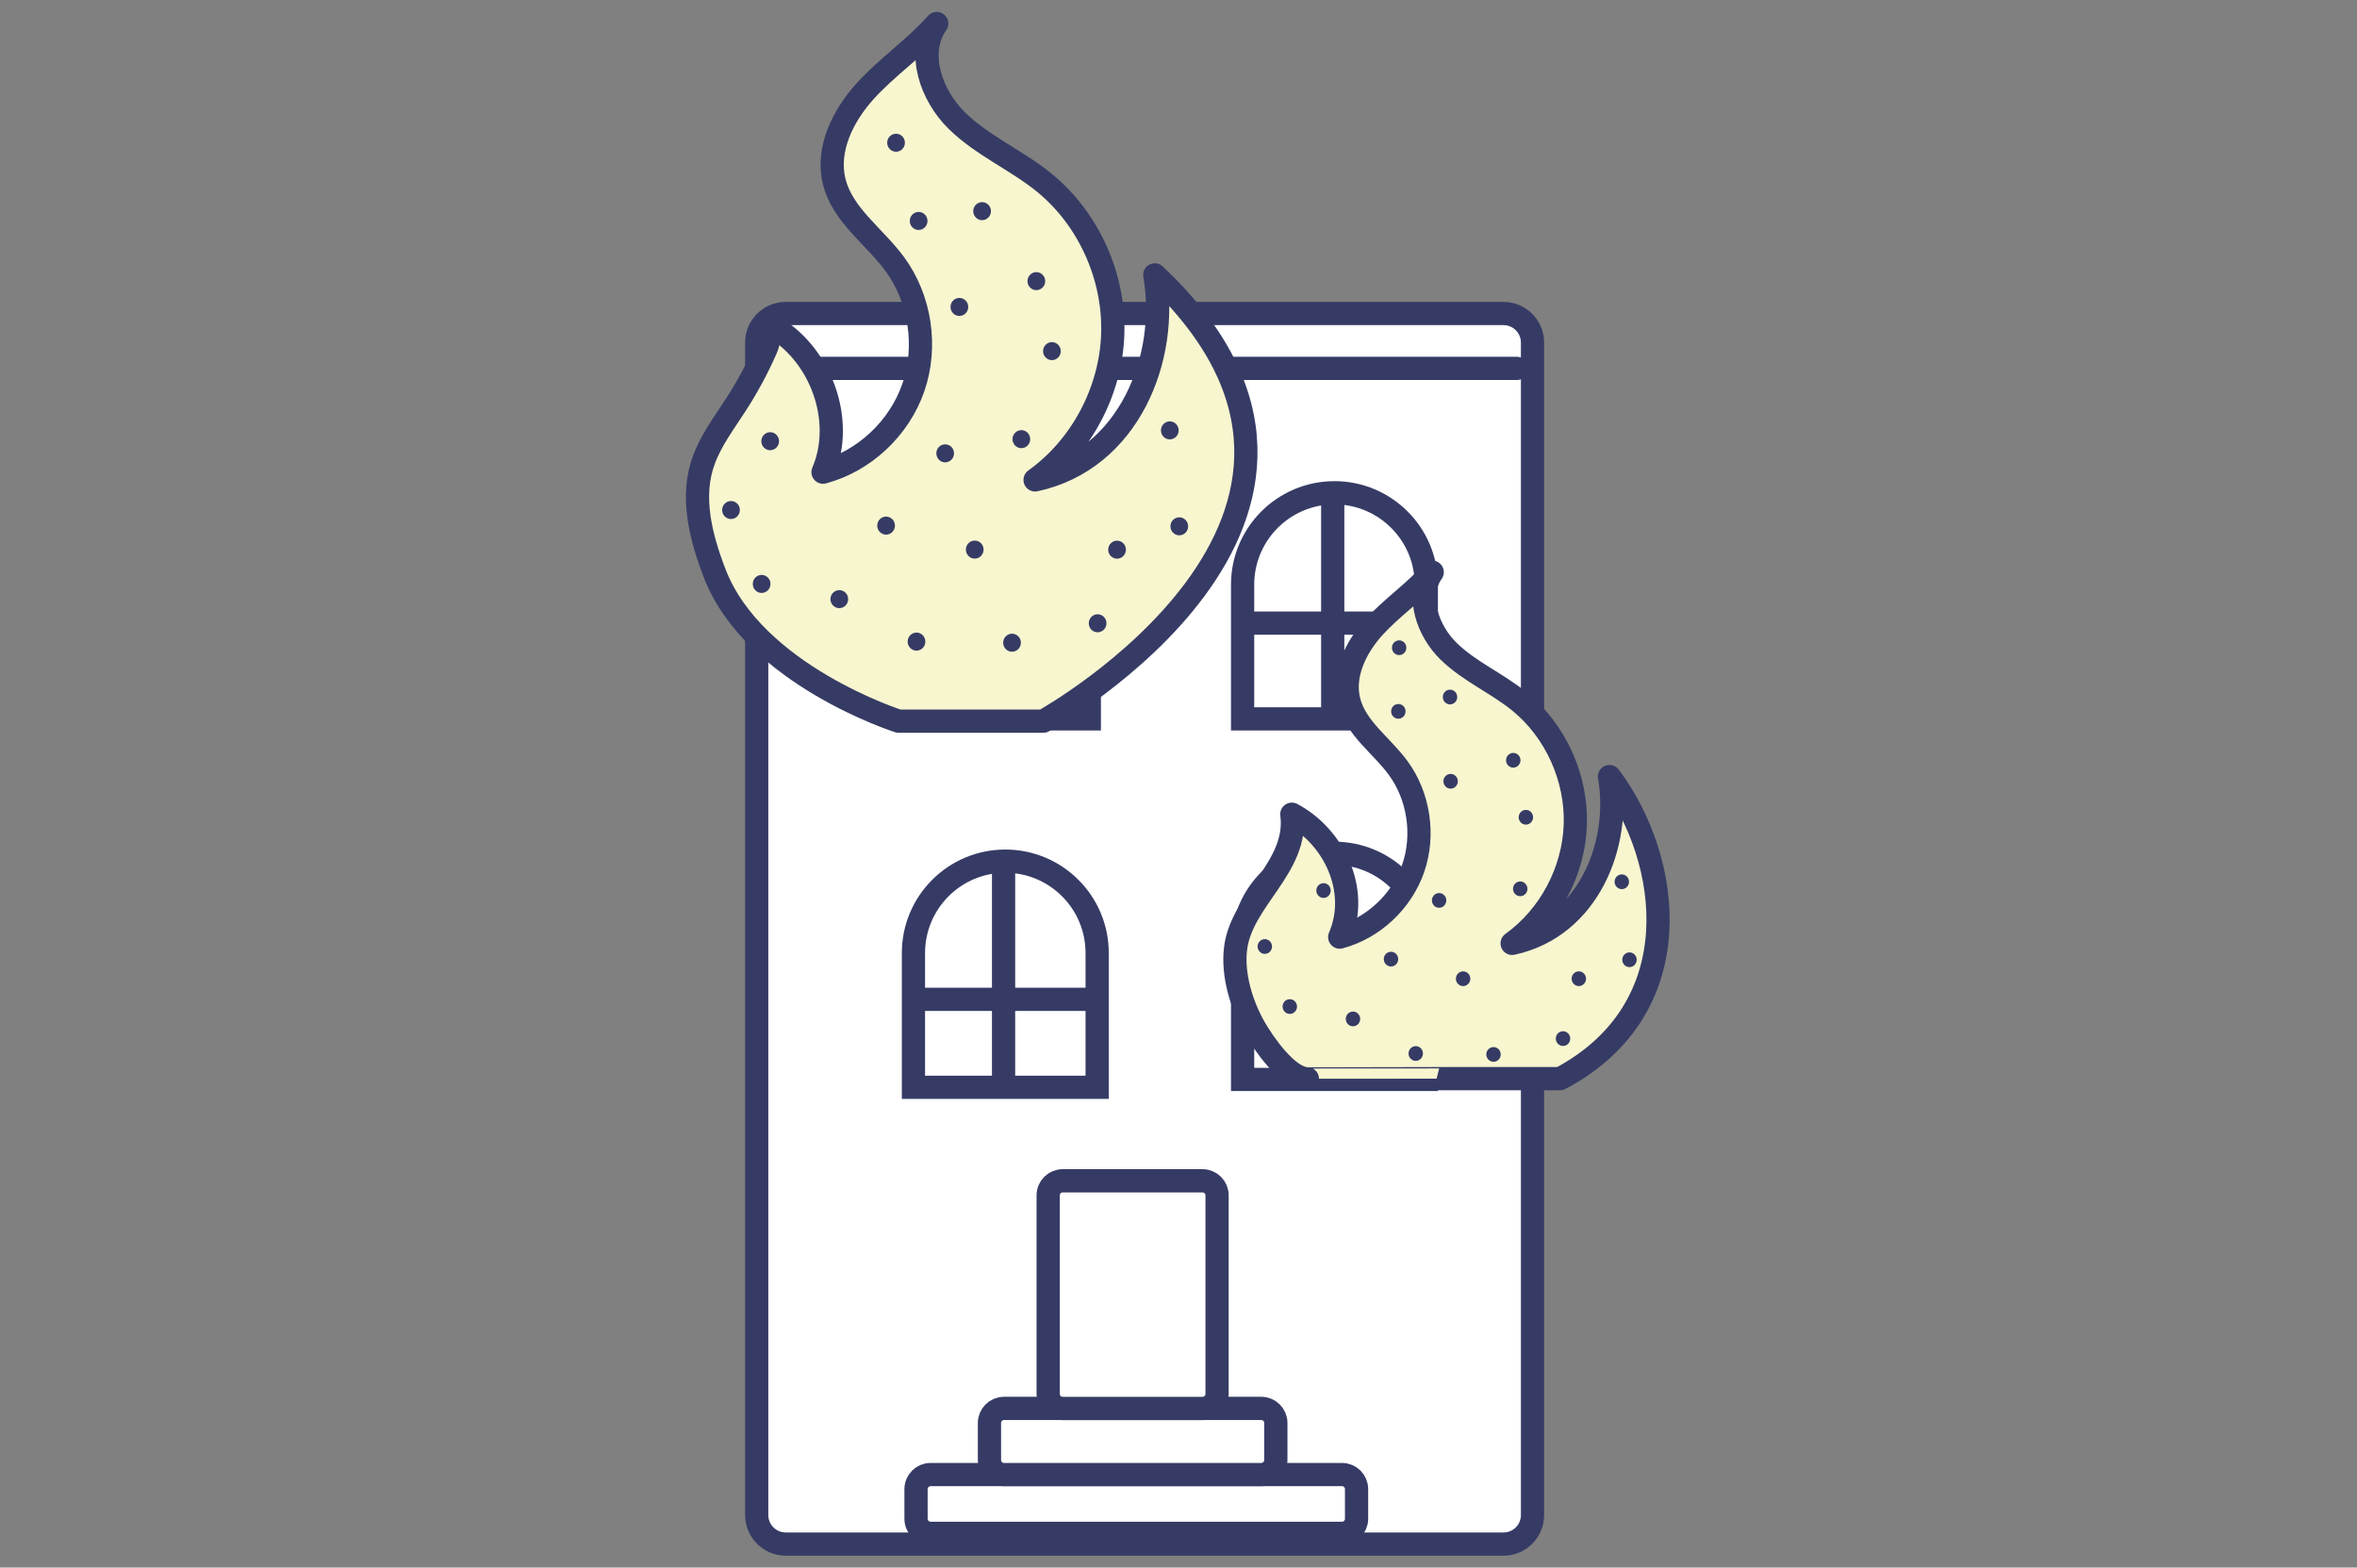 <svg width="203" height="135" viewBox="0 0 203 135" fill="none" xmlns="http://www.w3.org/2000/svg">
<rect x="0" y="0" width="203" height="135" fill="#808080" stroke="none"/>
<path d="M129.486 132.975H67.676C66.292 132.975 65.172 131.854 65.172 130.471V29.504C65.172 28.12 66.292 27 67.676 27H129.486C130.87 27 131.99 28.12 131.99 29.504V130.464C131.997 131.854 130.876 132.975 129.486 132.975Z" fill="white" stroke="#363B65" stroke-width="2" stroke-miterlimit="10"/>
<path d="M122.844 61.911H107.021V50.348C107.021 45.981 110.565 42.437 114.932 42.437C119.3 42.437 122.844 45.981 122.844 50.348V61.911Z" fill="white" stroke="#363B65" stroke-width="2" stroke-miterlimit="10"/>
<path d="M122.844 92.961H107.021V81.398C107.021 77.031 110.565 73.487 114.932 73.487C119.3 73.487 122.844 77.031 122.844 81.398V92.961Z" fill="white" stroke="#363B65" stroke-width="2" stroke-miterlimit="10"/>
<path d="M94.494 93.636H78.672V82.073C78.672 77.706 82.216 74.162 86.583 74.162C90.95 74.162 94.494 77.706 94.494 82.073V93.636Z" fill="white" stroke="#363B65" stroke-width="2" stroke-miterlimit="10"/>
<path d="M93.818 61.911H77.996V50.348C77.996 45.981 81.54 42.437 85.907 42.437C90.274 42.437 93.818 45.981 93.818 50.348V61.911Z" fill="white" stroke="#363B65" stroke-width="2" stroke-miterlimit="10"/>
<path d="M115.581 126.988H80.15C79.455 126.988 78.894 127.548 78.894 128.243V130.795C78.894 131.49 79.455 132.05 80.15 132.05H115.581C116.276 132.05 116.836 131.49 116.836 130.795V128.243C116.836 127.548 116.276 126.988 115.581 126.988Z" stroke="#363B65" stroke-width="2" stroke-miterlimit="10" stroke-linecap="round"/>
<path d="M108.628 126.988H86.474C85.779 126.988 85.219 126.428 85.219 125.732V122.546C85.219 121.851 85.779 121.291 86.474 121.291H108.628C109.323 121.291 109.883 121.851 109.883 122.546V125.732C109.876 126.428 109.316 126.988 108.628 126.988Z" fill="white" stroke="#363B65" stroke-width="2" stroke-miterlimit="10" stroke-linecap="round"/>
<path d="M103.566 121.297H91.531C90.836 121.297 90.275 120.737 90.275 120.042V102.944C90.275 102.249 90.836 101.689 91.531 101.689H103.566C104.261 101.689 104.822 102.249 104.822 102.944V120.042C104.822 120.73 104.261 121.297 103.566 121.297Z" fill="white" stroke="#363B65" stroke-width="2" stroke-miterlimit="10" stroke-linecap="round"/>
<path d="M114.783 92.812L115.121 73.575" stroke="#363B65" stroke-width="2" stroke-miterlimit="10"/>
<path d="M106.684 84.038H122.884" stroke="#363B65" stroke-width="2" stroke-miterlimit="10"/>
<path d="M114.783 42.188V61.087" stroke="#363B65" stroke-width="2" stroke-miterlimit="10"/>
<path d="M106.684 53.663H122.884" stroke="#363B65" stroke-width="2" stroke-miterlimit="10"/>
<path d="M79.008 86.062H94.533" stroke="#363B65" stroke-width="2" stroke-miterlimit="10"/>
<path d="M86.434 93.487V74.587" stroke="#363B65" stroke-width="2" stroke-miterlimit="10"/>
<path d="M66.522 31.725H130.646" stroke="#363B65" stroke-width="2" stroke-miterlimit="10" stroke-linecap="round" stroke-linejoin="round"/>
<path d="M134.367 92.893C145.754 86.859 143.965 73.993 138.619 66.879C139.632 72.664 136.837 79.819 130.236 81.243C133.469 78.928 135.548 75.026 135.676 71.01C135.805 66.994 133.982 62.957 130.897 60.439C128.953 58.846 126.571 57.847 124.768 56.092C122.966 54.337 121.9 51.334 123.351 49.275C121.819 51.01 119.868 52.319 118.315 54.034C116.763 55.748 115.602 58.117 116.176 60.372C116.77 62.714 118.984 64.186 120.408 66.123C122.197 68.553 122.703 71.908 121.717 74.77C120.732 77.632 118.275 79.933 115.386 80.703C117.121 76.666 114.88 72.043 111.262 70.119C111.856 74.635 106.975 77.422 106.422 81.628C106.125 83.916 106.921 86.528 108.042 88.492C108.757 89.748 110.884 92.9 112.598 92.9C112.585 92.893 134.367 92.893 134.367 92.893Z" fill="#F8F6CF" stroke="#363B65" stroke-width="2" stroke-miterlimit="10" stroke-linecap="round" stroke-linejoin="round"/>
<path d="M119.801 83.234C120.144 83.234 120.422 82.95 120.422 82.599C120.422 82.249 120.144 81.965 119.801 81.965C119.458 81.965 119.18 82.249 119.18 82.599C119.18 82.95 119.458 83.234 119.801 83.234Z" fill="#363B65"/>
<path d="M111.086 87.318C111.429 87.318 111.707 87.034 111.707 86.683C111.707 86.333 111.429 86.049 111.086 86.049C110.743 86.049 110.465 86.333 110.465 86.683C110.465 87.034 110.743 87.318 111.086 87.318Z" fill="#363B65"/>
<path d="M124.937 67.918C125.28 67.918 125.558 67.634 125.558 67.284C125.558 66.933 125.28 66.649 124.937 66.649C124.594 66.649 124.316 66.933 124.316 67.284C124.316 67.634 124.594 67.918 124.937 67.918Z" fill="#363B65"/>
<path d="M130.932 77.179C131.275 77.179 131.553 76.895 131.553 76.545C131.553 76.195 131.275 75.91 130.932 75.91C130.589 75.91 130.311 76.195 130.311 76.545C130.311 76.895 130.589 77.179 130.932 77.179Z" fill="#363B65"/>
<path d="M108.933 82.147C109.276 82.147 109.555 81.863 109.555 81.513C109.555 81.162 109.276 80.878 108.933 80.878C108.591 80.878 108.312 81.162 108.312 81.513C108.312 81.863 108.591 82.147 108.933 82.147Z" fill="#363B65"/>
<path d="M123.945 78.178C124.288 78.178 124.566 77.894 124.566 77.544C124.566 77.193 124.288 76.909 123.945 76.909C123.602 76.909 123.324 77.193 123.324 77.544C123.324 77.894 123.602 78.178 123.945 78.178Z" fill="#363B65"/>
<path d="M113.99 77.328C114.333 77.328 114.611 77.043 114.611 76.693C114.611 76.343 114.333 76.059 113.99 76.059C113.647 76.059 113.369 76.343 113.369 76.693C113.369 77.043 113.647 77.328 113.99 77.328Z" fill="#363B65"/>
<path d="M135.98 84.921C136.323 84.921 136.601 84.637 136.601 84.287C136.601 83.936 136.323 83.652 135.98 83.652C135.637 83.652 135.359 83.936 135.359 84.287C135.359 84.637 135.637 84.921 135.98 84.921Z" fill="#363B65"/>
<path d="M140.342 83.288C140.685 83.288 140.963 83.004 140.963 82.653C140.963 82.303 140.685 82.019 140.342 82.019C139.999 82.019 139.721 82.303 139.721 82.653C139.721 83.004 139.999 83.288 140.342 83.288Z" fill="#363B65"/>
<path d="M120.504 56.416C120.847 56.416 121.125 56.132 121.125 55.782C121.125 55.431 120.847 55.147 120.504 55.147C120.161 55.147 119.883 55.431 119.883 55.782C119.883 56.132 120.161 56.416 120.504 56.416Z" fill="#363B65"/>
<path d="M134.617 90.078C134.96 90.078 135.238 89.794 135.238 89.444C135.238 89.093 134.96 88.809 134.617 88.809C134.274 88.809 133.996 89.093 133.996 89.444C133.996 89.794 134.274 90.078 134.617 90.078Z" fill="#363B65"/>
<path d="M128.631 91.442C128.974 91.442 129.252 91.158 129.252 90.808C129.252 90.457 128.974 90.173 128.631 90.173C128.288 90.173 128.01 90.457 128.01 90.808C128.01 91.158 128.288 91.442 128.631 91.442Z" fill="#363B65"/>
<path d="M131.418 71.017C131.761 71.017 132.039 70.733 132.039 70.382C132.039 70.032 131.761 69.748 131.418 69.748C131.075 69.748 130.797 70.032 130.797 70.382C130.797 70.733 131.075 71.017 131.418 71.017Z" fill="#363B65"/>
<path d="M130.332 66.109C130.675 66.109 130.953 65.825 130.953 65.475C130.953 65.124 130.675 64.84 130.332 64.84C129.989 64.84 129.711 65.124 129.711 65.475C129.711 65.825 129.989 66.109 130.332 66.109Z" fill="#363B65"/>
<path d="M124.885 60.662C125.228 60.662 125.506 60.378 125.506 60.028C125.506 59.677 125.228 59.393 124.885 59.393C124.542 59.393 124.264 59.677 124.264 60.028C124.264 60.378 124.542 60.662 124.885 60.662Z" fill="#363B65"/>
<path d="M139.68 76.572C140.023 76.572 140.301 76.287 140.301 75.937C140.301 75.587 140.023 75.302 139.68 75.302C139.337 75.302 139.059 75.587 139.059 75.937C139.059 76.287 139.337 76.572 139.68 76.572Z" fill="#363B65"/>
<path d="M121.934 91.361C122.276 91.361 122.554 91.077 122.554 90.727C122.554 90.376 122.276 90.092 121.934 90.092C121.591 90.092 121.312 90.376 121.312 90.727C121.312 91.077 121.591 91.361 121.934 91.361Z" fill="#363B65"/>
<path d="M120.435 61.897C120.778 61.897 121.056 61.613 121.056 61.263C121.056 60.912 120.778 60.628 120.435 60.628C120.092 60.628 119.814 60.912 119.814 61.263C119.814 61.613 120.092 61.897 120.435 61.897Z" fill="#363B65"/>
<path d="M116.527 88.384C116.87 88.384 117.148 88.1 117.148 87.749C117.148 87.399 116.87 87.115 116.527 87.115C116.184 87.115 115.906 87.399 115.906 87.749C115.906 88.1 116.184 88.384 116.527 88.384Z" fill="#363B65"/>
<path d="M126.012 84.921C126.355 84.921 126.633 84.637 126.633 84.287C126.633 83.936 126.355 83.652 126.012 83.652C125.669 83.652 125.391 83.936 125.391 84.287C125.391 84.637 125.669 84.921 126.012 84.921Z" fill="#363B65"/>
<path d="M89.858 62.1C89.858 62.1 121.596 44.53 99.456 23.672C100.698 30.78 97.269 39.582 89.149 41.33C93.124 38.488 95.683 33.689 95.838 28.748C95.993 23.807 93.752 18.853 89.966 15.754C87.576 13.797 84.64 12.568 82.426 10.408C80.212 8.248 78.889 4.563 80.677 2.025C78.794 4.158 76.391 5.764 74.488 7.877C72.584 9.99 71.147 12.892 71.855 15.667C72.584 18.542 75.311 20.351 77.059 22.734C79.26 25.724 79.881 29.842 78.666 33.365C77.451 36.889 74.434 39.717 70.883 40.662C72.827 36.146 70.633 30.348 66.354 28.006C66.327 28.586 66.246 29.41 65.976 30.031C65.247 31.691 64.383 33.298 63.398 34.823C62.398 36.376 61.264 37.867 60.623 39.602C59.449 42.754 60.346 46.237 61.555 49.383C64.93 58.138 77.397 62.107 77.397 62.107H89.858V62.1Z" fill="#F8F6CF" stroke="#363B65" stroke-width="2" stroke-miterlimit="10" stroke-linecap="round" stroke-linejoin="round"/>
<path d="M76.316 46.042C76.737 46.042 77.078 45.694 77.078 45.266C77.078 44.837 76.737 44.489 76.316 44.489C75.894 44.489 75.553 44.837 75.553 45.266C75.553 45.694 75.894 46.042 76.316 46.042Z" fill="#363B65"/>
<path d="M65.597 51.064C66.018 51.064 66.359 50.716 66.359 50.288C66.359 49.859 66.018 49.511 65.597 49.511C65.175 49.511 64.834 49.859 64.834 50.288C64.834 50.716 65.175 51.064 65.597 51.064Z" fill="#363B65"/>
<path d="M82.628 27.209C83.049 27.209 83.391 26.862 83.391 26.433C83.391 26.004 83.049 25.657 82.628 25.657C82.207 25.657 81.865 26.004 81.865 26.433C81.865 26.862 82.207 27.209 82.628 27.209Z" fill="#363B65"/>
<path d="M87.966 38.596C88.387 38.596 88.729 38.249 88.729 37.82C88.729 37.392 88.387 37.044 87.966 37.044C87.545 37.044 87.203 37.392 87.203 37.82C87.203 38.249 87.545 38.596 87.966 38.596Z" fill="#363B65"/>
<path d="M62.958 44.699C63.379 44.699 63.721 44.351 63.721 43.922C63.721 43.493 63.379 43.146 62.958 43.146C62.537 43.146 62.195 43.493 62.195 43.922C62.195 44.351 62.537 44.699 62.958 44.699Z" fill="#363B65"/>
<path d="M81.405 39.818C81.827 39.818 82.168 39.471 82.168 39.042C82.168 38.613 81.827 38.266 81.405 38.266C80.984 38.266 80.643 38.613 80.643 39.042C80.643 39.471 80.984 39.818 81.405 39.818Z" fill="#363B65"/>
<path d="M66.333 38.772C66.754 38.772 67.096 38.424 67.096 37.996C67.096 37.567 66.754 37.219 66.333 37.219C65.912 37.219 65.57 37.567 65.57 37.996C65.57 38.424 65.912 38.772 66.333 38.772Z" fill="#363B65"/>
<path d="M96.208 48.114C96.629 48.114 96.971 47.767 96.971 47.338C96.971 46.909 96.629 46.562 96.208 46.562C95.787 46.562 95.445 46.909 95.445 47.338C95.445 47.767 95.787 48.114 96.208 48.114Z" fill="#363B65"/>
<path d="M101.567 46.102C101.989 46.102 102.33 45.755 102.33 45.326C102.33 44.898 101.989 44.55 101.567 44.55C101.146 44.55 100.805 44.898 100.805 45.326C100.805 45.755 101.146 46.102 101.567 46.102Z" fill="#363B65"/>
<path d="M77.173 13.068C77.594 13.068 77.936 12.721 77.936 12.292C77.936 11.863 77.594 11.516 77.173 11.516C76.752 11.516 76.41 11.863 76.41 12.292C76.41 12.721 76.752 13.068 77.173 13.068Z" fill="#363B65"/>
<path d="M94.534 54.452C94.956 54.452 95.297 54.105 95.297 53.676C95.297 53.247 94.956 52.9 94.534 52.9C94.113 52.9 93.772 53.247 93.772 53.676C93.772 54.105 94.113 54.452 94.534 54.452Z" fill="#363B65"/>
<path d="M87.163 56.127C87.584 56.127 87.926 55.779 87.926 55.35C87.926 54.922 87.584 54.574 87.163 54.574C86.742 54.574 86.4 54.922 86.4 55.35C86.4 55.779 86.742 56.127 87.163 56.127Z" fill="#363B65"/>
<path d="M90.599 31.016C91.02 31.016 91.361 30.669 91.361 30.24C91.361 29.811 91.02 29.464 90.599 29.464C90.177 29.464 89.836 29.811 89.836 30.24C89.836 30.669 90.177 31.016 90.599 31.016Z" fill="#363B65"/>
<path d="M89.257 24.988C89.678 24.988 90.02 24.641 90.02 24.212C90.02 23.784 89.678 23.436 89.257 23.436C88.836 23.436 88.494 23.784 88.494 24.212C88.494 24.641 88.836 24.988 89.257 24.988Z" fill="#363B65"/>
<path d="M84.585 18.961C85.006 18.961 85.348 18.613 85.348 18.184C85.348 17.756 85.006 17.408 84.585 17.408C84.164 17.408 83.822 17.756 83.822 18.184C83.822 18.613 84.164 18.961 84.585 18.961Z" fill="#363B65"/>
<path d="M100.751 37.841C101.172 37.841 101.514 37.493 101.514 37.064C101.514 36.636 101.172 36.288 100.751 36.288C100.33 36.288 99.988 36.636 99.988 37.064C99.988 37.493 100.33 37.841 100.751 37.841Z" fill="#363B65"/>
<path d="M78.935 56.032C79.356 56.032 79.697 55.684 79.697 55.255C79.697 54.827 79.356 54.479 78.935 54.479C78.513 54.479 78.172 54.827 78.172 55.255C78.172 55.684 78.513 56.032 78.935 56.032Z" fill="#363B65"/>
<path d="M79.118 19.805C79.54 19.805 79.881 19.457 79.881 19.028C79.881 18.599 79.54 18.252 79.118 18.252C78.697 18.252 78.356 18.599 78.356 19.028C78.356 19.457 78.697 19.805 79.118 19.805Z" fill="#363B65"/>
<path d="M72.286 52.373C72.707 52.373 73.049 52.026 73.049 51.597C73.049 51.168 72.707 50.821 72.286 50.821C71.865 50.821 71.523 51.168 71.523 51.597C71.523 52.026 71.865 52.373 72.286 52.373Z" fill="#363B65"/>
<path d="M83.95 48.107C84.371 48.107 84.713 47.76 84.713 47.331C84.713 46.903 84.371 46.555 83.95 46.555C83.529 46.555 83.188 46.903 83.188 47.331C83.188 47.76 83.529 48.107 83.95 48.107Z" fill="#363B65"/>
</svg>
